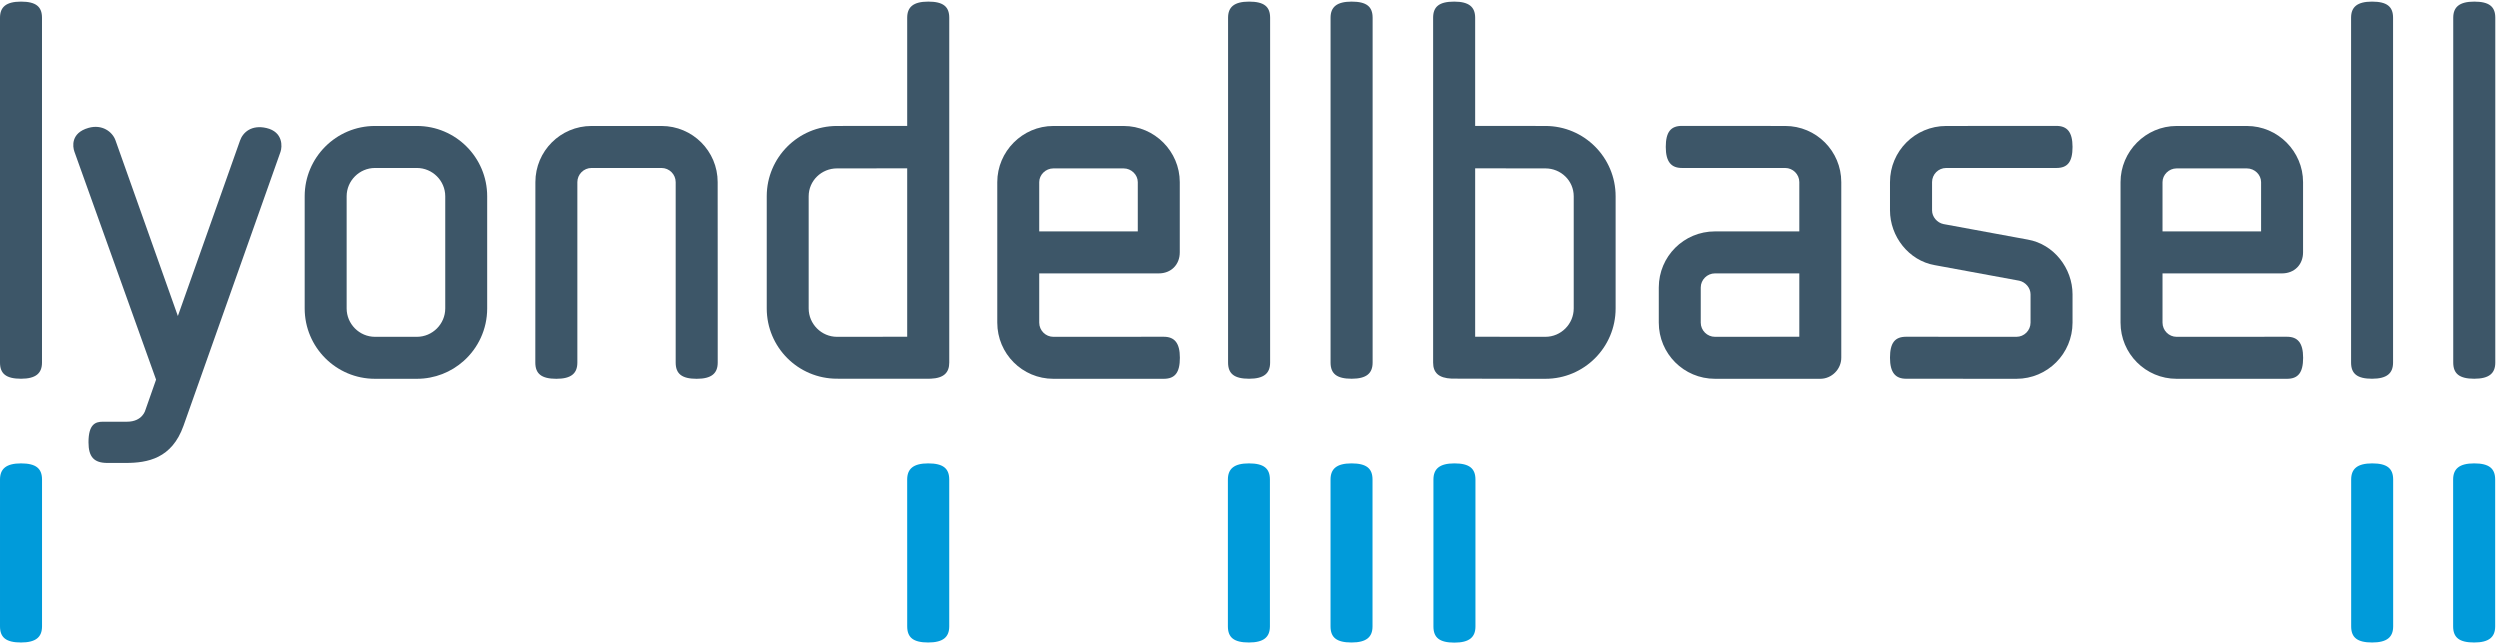 <?xml version="1.0" encoding="UTF-8" standalone="no"?>
<svg xmlns="http://www.w3.org/2000/svg" xmlns:xlink="http://www.w3.org/1999/xlink" xmlns:serif="http://www.serif.com/" width="100%" height="100%" viewBox="0 0 284 73" version="1.1" xml:space="preserve" style="fill-rule:evenodd;clip-rule:evenodd;stroke-linejoin:round;stroke-miterlimit:2;">
    <g>
        <path d="M50.58,35.04c0,1.77 -1.453,3.222 -3.219,3.222l-4.764,0c-1.763,0 -3.218,-1.452 -3.218,-3.222l0,-12.744c0,-1.764 1.455,-3.213 3.218,-3.213l4.764,0c1.766,0 3.219,1.449 3.219,3.213l0,12.744Zm-3.219,-20.729l-4.764,0c-4.408,0 -7.985,3.582 -7.985,7.985l0,12.744c0,4.414 3.577,7.991 7.985,7.991l4.764,0c2.036,0 3.891,-0.762 5.303,-2.018c1.644,-1.462 2.68,-3.598 2.68,-5.973l0,-12.744c0,-4.403 -3.571,-7.985 -7.983,-7.985Z" style="fill:rgb(61,86,104);fill-rule:nonzero;"></path>
        <path d="M2.388,0.184c-1.702,0 -2.388,0.62 -2.388,1.831l0,39.172c0,1.261 0.686,1.837 2.388,1.837c1.693,-0 2.383,-0.626 2.383,-1.837l0,-39.172c0,-1.259 -0.69,-1.831 -2.383,-1.831Z" style="fill:rgb(61,86,104);fill-rule:nonzero;"></path>
        <path d="M103.057,38.254l-7.977,0.008c-1.76,0 -3.215,-1.452 -3.215,-3.222l0,-12.744c0,-1.764 1.455,-3.165 3.215,-3.165l7.977,-0.008l0,19.131Zm2.396,-38.07l-0.009,-0c-1.693,-0 -2.387,0.62 -2.387,1.831l0,12.288c-1.656,-0 -7.977,0.008 -7.977,0.008c-4.404,-0 -7.978,3.582 -7.978,7.985l0,12.744c0,4.414 3.574,7.981 7.978,7.981c0,-0 10.555,0.013 10.645,-0c1.495,-0.064 2.11,-0.687 2.11,-1.834l0,-39.172c0,-1.259 -0.687,-1.831 -2.382,-1.831Z" style="fill:rgb(61,86,104);fill-rule:nonzero;"></path>
        <path d="M141.896,0.184c-1.695,0 -2.388,0.62 -2.388,1.831l-0,39.172c-0,1.261 0.693,1.837 2.388,1.837c1.704,-0 2.389,-0.626 2.389,-1.837l-0,-39.172c-0,-1.259 -0.685,-1.831 -2.389,-1.831Z" style="fill:rgb(61,86,104);fill-rule:nonzero;"></path>
        <path d="M281.074,0.184c-1.693,0 -2.386,0.62 -2.386,1.831l0,39.172c0,1.261 0.693,1.837 2.386,1.837c1.705,-0 2.391,-0.626 2.391,-1.837l0,-39.172c0,-1.259 -0.686,-1.831 -2.391,-1.831Z" style="fill:rgb(61,86,104);fill-rule:nonzero;"></path>
        <path d="M269.461,0.184c-1.693,0 -2.379,0.62 -2.379,1.831l0,39.172c0,1.261 0.686,1.837 2.379,1.837c1.703,-0 2.391,-0.626 2.391,-1.837l0,-39.172c0,-1.259 -0.688,-1.831 -2.391,-1.831Z" style="fill:rgb(61,86,104);fill-rule:nonzero;"></path>
        <path d="M153.547,0.184c-1.699,0 -2.395,0.62 -2.395,1.831l0,39.172c0,1.261 0.696,1.837 2.395,1.837c1.699,-0 2.383,-0.626 2.383,-1.837l0,-39.172c0,-1.259 -0.684,-1.831 -2.383,-1.831Z" style="fill:rgb(61,86,104);fill-rule:nonzero;"></path>
        <path d="M178.775,35.04c0,1.77 -1.451,3.222 -3.214,3.222l-7.983,-0.008l0,-19.131l7.983,0.008c1.763,0 3.214,1.401 3.214,3.165l0,12.744Zm-3.214,-20.729c0,0 -6.321,-0.008 -7.983,-0.008l0,-12.288c0,-1.211 -0.685,-1.831 -2.381,-1.831l-0.007,0c-1.694,0 -2.387,0.572 -2.387,1.831l0,39.172c0,1.147 0.621,1.761 2.111,1.824c0.084,0.013 10.647,0.02 10.647,0.02c4.406,0 7.974,-3.577 7.974,-7.991l0,-12.744c0,-4.403 -3.568,-7.985 -7.974,-7.985Z" style="fill:rgb(61,86,104);fill-rule:nonzero;"></path>
        <path d="M245.662,20.687c0,-0.829 0.723,-1.556 1.6,-1.556l7.984,0c0.887,0 1.613,0.727 1.613,1.556l0,5.601l-11.197,0l0,-5.601Zm14.141,17.568c-0.182,0 -12.541,0.007 -12.541,0.007c-0.877,0 -1.6,-0.724 -1.6,-1.611l-0,-5.594l13.576,0c1.401,0 2.389,-0.99 2.389,-2.392l-0,-7.978c-0,-3.474 -2.854,-6.376 -6.381,-6.376l-7.984,0c-3.518,0 -6.369,2.902 -6.369,6.376l-0,15.964c-0,3.527 2.851,6.38 6.369,6.38l12.541,0c1.259,0 1.832,-0.694 1.832,-2.389c-0,-1.701 -0.623,-2.387 -1.832,-2.387Z" style="fill:rgb(61,86,104);fill-rule:nonzero;"></path>
        <path d="M221.086,19.083l12.52,-0c1.269,-0 1.834,-0.688 1.834,-2.392c0,-1.695 -0.614,-2.388 -1.834,-2.388c-0.024,-0 -12.52,0.008 -12.52,0.008c-3.529,-0 -6.383,2.854 -6.383,6.376l0,3.213c0,2.954 2.131,5.706 5.08,6.219l9.598,1.767c0.725,0.157 1.289,0.822 1.289,1.55l0,3.215c0,0.887 -0.723,1.611 -1.605,1.611c0,0 -12.356,-0.008 -12.528,-0.008c-1.269,0 -1.834,0.687 -1.834,2.379c0,1.704 0.623,2.391 1.834,2.391c0.031,0 12.528,0.007 12.528,0.007c3.531,0 6.375,-2.853 6.375,-6.38l0,-3.215c0,-2.953 -2.118,-5.698 -5.079,-6.218l-9.586,-1.765c-0.73,-0.154 -1.293,-0.828 -1.293,-1.553l0,-3.213c0,-0.88 0.715,-1.604 1.604,-1.604Z" style="fill:rgb(61,86,104);fill-rule:nonzero;"></path>
        <path d="M81.527,20.687c0,-3.522 -2.853,-6.376 -6.374,-6.376l-7.958,0c-3.523,0 -6.375,2.854 -6.375,6.376c0,0 -0.008,20.329 -0.008,20.5c0,1.269 0.693,1.844 2.39,1.844c1.7,0 2.386,-0.625 2.386,-1.844l0,-20.5c0,-0.88 0.727,-1.604 1.607,-1.604l7.958,0c0.878,0 1.604,0.724 1.604,1.604l0,20.5c0,1.269 0.688,1.844 2.383,1.844l0.005,0c1.699,0 2.388,-0.625 2.388,-1.844l0,-8.105l-0.006,-12.395Z" style="fill:rgb(61,86,104);fill-rule:nonzero;"></path>
        <path d="M204.402,38.254l-9.584,0.008c-0.88,0 -1.613,-0.724 -1.613,-1.611l-0,-3.989c-0,-0.881 0.733,-1.605 1.613,-1.605l9.584,0l-0,7.197Zm-1.603,-23.943c-0,-0 -11.561,-0.008 -11.733,-0.008c-1.259,-0 -1.834,0.684 -1.834,2.388c-0,1.699 0.624,2.392 1.834,2.392l11.733,-0c0.877,-0 1.603,0.724 1.603,1.604l-0,5.601l-9.584,-0c-3.531,-0 -6.38,2.842 -6.38,6.374l-0,3.989c-0,3.527 2.849,6.38 6.38,6.38l11.973,-0c1.291,-0 2.379,-1.091 2.379,-2.389l-0,-19.955c-0,-3.522 -2.846,-6.376 -6.371,-6.376Z" style="fill:rgb(61,86,104);fill-rule:nonzero;"></path>
        <path d="M118.056,20.687c0,-0.829 0.726,-1.556 1.607,-1.556l7.984,0c0.879,0 1.606,0.727 1.606,1.556l0,5.601l-11.197,0l0,-5.601Zm14.142,17.568c-0.183,0 -12.535,0.007 -12.535,0.007c-0.881,0 -1.607,-0.724 -1.607,-1.611l0,-5.594l13.581,0c1.399,0 2.385,-0.99 2.385,-2.392l0,-7.978c0,-3.474 -2.852,-6.376 -6.375,-6.376l-7.984,0c-3.523,0 -6.373,2.902 -6.373,6.376l0,15.964c0,3.527 2.85,6.38 6.373,6.38l12.535,0c1.272,0 1.836,-0.694 1.836,-2.389c0,-1.701 -0.624,-2.387 -1.836,-2.387Z" style="fill:rgb(61,86,104);fill-rule:nonzero;"></path>
        <path d="M30.261,14.543c-1.668,-0.385 -2.661,0.468 -2.996,1.432l-7.059,19.925l-7.086,-19.956c-0.344,-0.969 -1.508,-1.858 -3.066,-1.415c-2.031,0.576 -1.804,2.133 -1.602,2.699l9.278,25.898l-1.206,3.436c-0.003,0.013 -0.318,1.345 -2.098,1.345l-2.739,0c-0.852,0 -1.634,0.283 -1.634,2.34c0,1.666 0.625,2.344 2.159,2.344l2.051,0c2.514,0 5.261,-0.504 6.582,-4.221l11.019,-31.116c0.202,-0.57 0.322,-2.265 -1.603,-2.711Z" style="fill:rgb(61,86,104);fill-rule:nonzero;"></path>
        <path d="M271.863,54.48c0,-1.265 -0.687,-1.84 -2.384,-1.84c-1.698,-0 -2.387,0.625 -2.387,1.84l0,16.674c0,1.269 0.689,1.832 2.387,1.832c1.697,0 2.384,-0.619 2.384,-1.832l0,-16.674Zm11.588,0c0,-1.265 -0.691,-1.84 -2.386,-1.84c-1.7,0 -2.389,0.625 -2.389,1.84l0,16.673c0,1.269 0.689,1.833 2.389,1.833c1.695,0 2.386,-0.62 2.386,-1.833l0,-16.673Zm-175.618,0c0,-1.265 -0.69,-1.84 -2.39,-1.84c-1.696,0 -2.388,0.625 -2.388,1.84c0,0.776 0.003,16.506 0.003,16.674c0,1.269 0.689,1.832 2.385,1.832c1.7,0 2.39,-0.619 2.39,-1.832l0,-16.674Zm59.778,0c0,-1.265 -0.691,-1.84 -2.388,-1.84c-1.698,0 -2.385,0.625 -2.385,1.84l0,16.687c0,1.27 0.687,1.833 2.385,1.833c1.697,0 2.388,-0.62 2.388,-1.833l0,-16.687Zm-11.693,-0c0,-1.265 -0.687,-1.84 -2.387,-1.84c-1.695,-0 -2.383,0.625 -2.383,1.84l0,16.674c0,1.269 0.688,1.832 2.383,1.832c1.7,0 2.387,-0.619 2.387,-1.832l0,-16.674Zm-11.656,0c0,-1.265 -0.69,-1.84 -2.388,-1.84c-1.698,0 -2.386,0.625 -2.386,1.84l0,16.674c0,1.269 0.688,1.832 2.386,1.832c1.698,0 2.388,-0.619 2.388,-1.832l0,-16.674Zm-139.488,16.674c0,1.213 -0.689,1.832 -2.388,1.832c-1.695,0 -2.386,-0.563 -2.386,-1.832l0,-16.674c0,-1.215 0.691,-1.84 2.386,-1.84c1.699,0 2.388,0.575 2.388,1.84l0,16.674Z" style="fill:rgb(0,155,218);fill-rule:nonzero;"></path>
    </g>
</svg>
